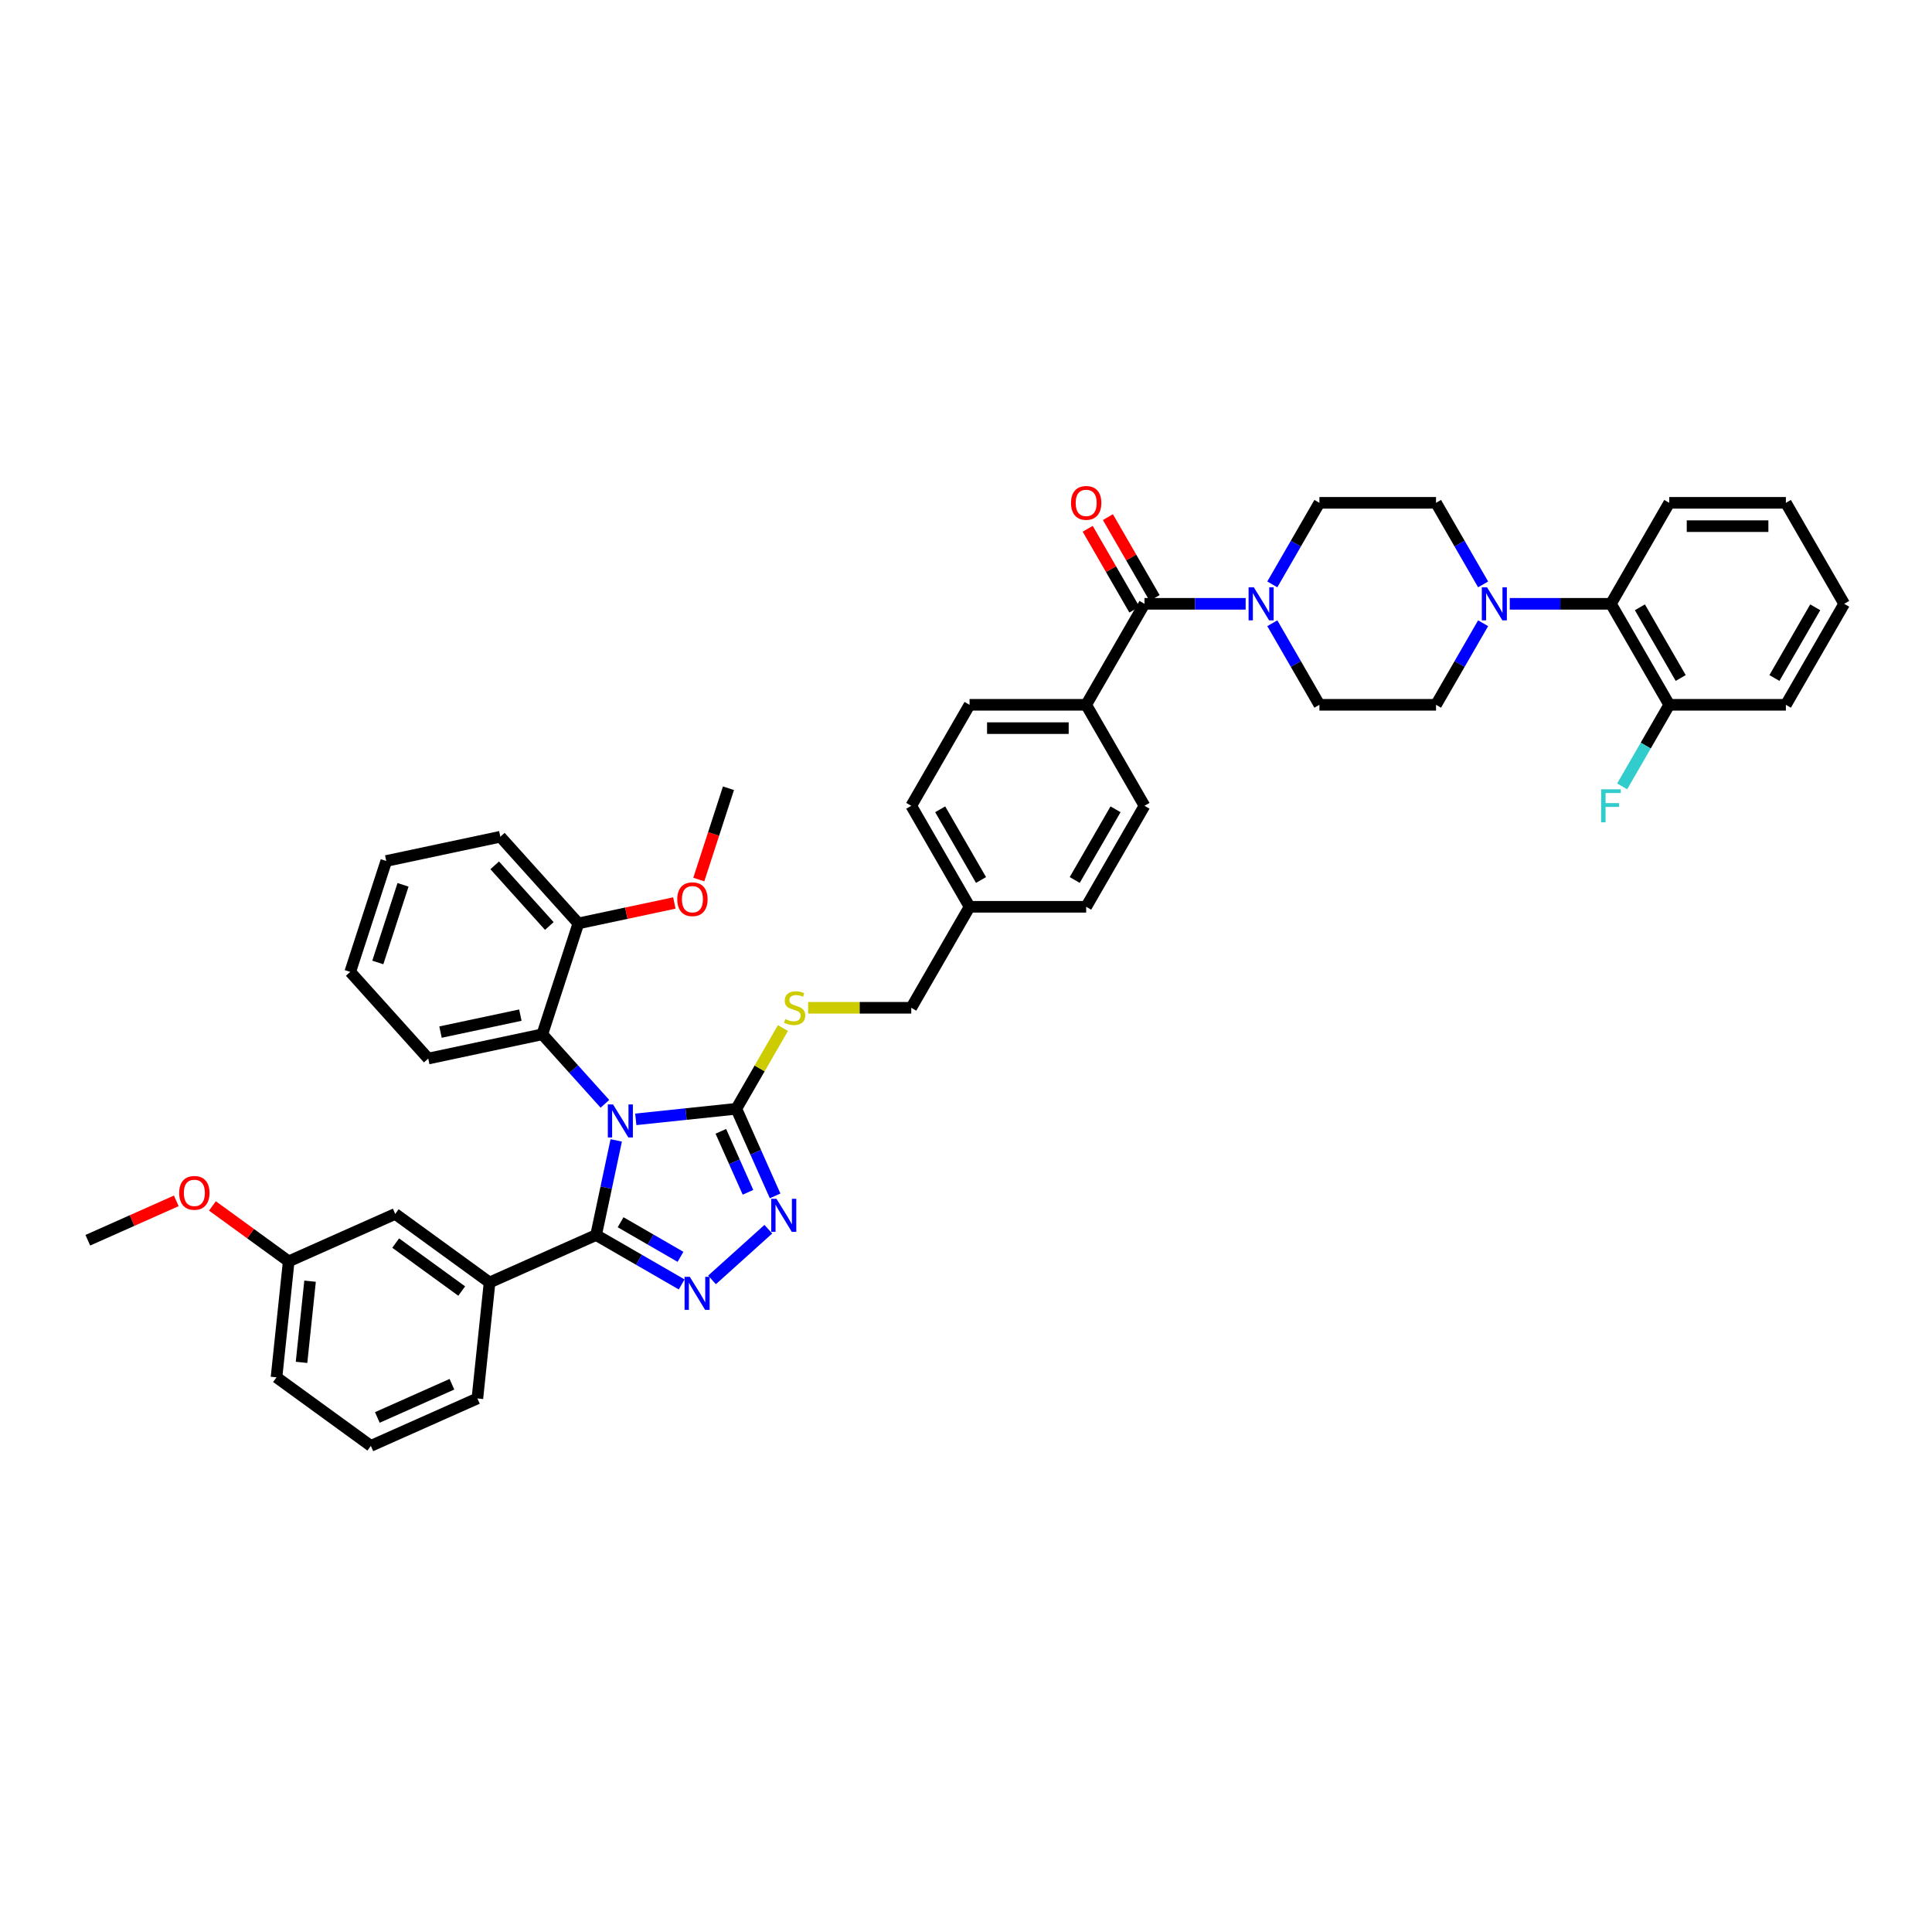 <?xml version='1.0' encoding='iso-8859-1'?>
<svg version='1.1' baseProfile='full'
              xmlns='http://www.w3.org/2000/svg'
                      xmlns:rdkit='http://www.rdkit.org/xml'
                      xmlns:xlink='http://www.w3.org/1999/xlink'
                  xml:space='preserve'
width='1000px' height='1000px' viewBox='0 0 1000 1000'>
<!-- END OF HEADER -->
<rect style='opacity:1.0;fill:#FFFFFF;stroke:none' width='1000' height='1000' x='0' y='0'> </rect>
<path class='bond-0' d='M 562.992,273.697 L 575.074,294.625' style='fill:none;fill-rule:evenodd;stroke:#FF0000;stroke-width:6px;stroke-linecap:butt;stroke-linejoin:miter;stroke-opacity:1' />
<path class='bond-0' d='M 575.074,294.625 L 587.157,315.552' style='fill:none;fill-rule:evenodd;stroke:#000000;stroke-width:6px;stroke-linecap:butt;stroke-linejoin:miter;stroke-opacity:1' />
<path class='bond-0' d='M 573.447,267.661 L 585.529,288.589' style='fill:none;fill-rule:evenodd;stroke:#FF0000;stroke-width:6px;stroke-linecap:butt;stroke-linejoin:miter;stroke-opacity:1' />
<path class='bond-0' d='M 585.529,288.589 L 597.612,309.516' style='fill:none;fill-rule:evenodd;stroke:#000000;stroke-width:6px;stroke-linecap:butt;stroke-linejoin:miter;stroke-opacity:1' />
<path class='bond-1' d='M 592.384,312.534 L 618.569,312.534' style='fill:none;fill-rule:evenodd;stroke:#000000;stroke-width:6px;stroke-linecap:butt;stroke-linejoin:miter;stroke-opacity:1' />
<path class='bond-1' d='M 618.569,312.534 L 644.753,312.534' style='fill:none;fill-rule:evenodd;stroke:#0000FF;stroke-width:6px;stroke-linecap:butt;stroke-linejoin:miter;stroke-opacity:1' />
<path class='bond-2' d='M 592.384,312.534 L 562.204,364.808' style='fill:none;fill-rule:evenodd;stroke:#000000;stroke-width:6px;stroke-linecap:butt;stroke-linejoin:miter;stroke-opacity:1' />
<path class='bond-3' d='M 781.457,312.534 L 807.641,312.534' style='fill:none;fill-rule:evenodd;stroke:#0000FF;stroke-width:6px;stroke-linecap:butt;stroke-linejoin:miter;stroke-opacity:1' />
<path class='bond-3' d='M 807.641,312.534 L 833.825,312.534' style='fill:none;fill-rule:evenodd;stroke:#000000;stroke-width:6px;stroke-linecap:butt;stroke-linejoin:miter;stroke-opacity:1' />
<path class='bond-4' d='M 767.659,302.478 L 755.472,281.369' style='fill:none;fill-rule:evenodd;stroke:#0000FF;stroke-width:6px;stroke-linecap:butt;stroke-linejoin:miter;stroke-opacity:1' />
<path class='bond-4' d='M 755.472,281.369 L 743.285,260.261' style='fill:none;fill-rule:evenodd;stroke:#000000;stroke-width:6px;stroke-linecap:butt;stroke-linejoin:miter;stroke-opacity:1' />
<path class='bond-5' d='M 767.659,322.59 L 755.472,343.699' style='fill:none;fill-rule:evenodd;stroke:#0000FF;stroke-width:6px;stroke-linecap:butt;stroke-linejoin:miter;stroke-opacity:1' />
<path class='bond-5' d='M 755.472,343.699 L 743.285,364.808' style='fill:none;fill-rule:evenodd;stroke:#000000;stroke-width:6px;stroke-linecap:butt;stroke-linejoin:miter;stroke-opacity:1' />
<path class='bond-6' d='M 658.55,322.59 L 670.738,343.699' style='fill:none;fill-rule:evenodd;stroke:#0000FF;stroke-width:6px;stroke-linecap:butt;stroke-linejoin:miter;stroke-opacity:1' />
<path class='bond-6' d='M 670.738,343.699 L 682.925,364.808' style='fill:none;fill-rule:evenodd;stroke:#000000;stroke-width:6px;stroke-linecap:butt;stroke-linejoin:miter;stroke-opacity:1' />
<path class='bond-7' d='M 658.55,302.478 L 670.738,281.369' style='fill:none;fill-rule:evenodd;stroke:#0000FF;stroke-width:6px;stroke-linecap:butt;stroke-linejoin:miter;stroke-opacity:1' />
<path class='bond-7' d='M 670.738,281.369 L 682.925,260.261' style='fill:none;fill-rule:evenodd;stroke:#000000;stroke-width:6px;stroke-linecap:butt;stroke-linejoin:miter;stroke-opacity:1' />
<path class='bond-8' d='M 833.825,312.534 L 864.005,364.808' style='fill:none;fill-rule:evenodd;stroke:#000000;stroke-width:6px;stroke-linecap:butt;stroke-linejoin:miter;stroke-opacity:1' />
<path class='bond-8' d='M 848.807,314.339 L 869.933,350.931' style='fill:none;fill-rule:evenodd;stroke:#000000;stroke-width:6px;stroke-linecap:butt;stroke-linejoin:miter;stroke-opacity:1' />
<path class='bond-9' d='M 833.825,312.534 L 864.005,260.261' style='fill:none;fill-rule:evenodd;stroke:#000000;stroke-width:6px;stroke-linecap:butt;stroke-linejoin:miter;stroke-opacity:1' />
<path class='bond-10' d='M 329.086,579.371 L 355.105,576.636' style='fill:none;fill-rule:evenodd;stroke:#0000FF;stroke-width:6px;stroke-linecap:butt;stroke-linejoin:miter;stroke-opacity:1' />
<path class='bond-10' d='M 355.105,576.636 L 381.124,573.901' style='fill:none;fill-rule:evenodd;stroke:#000000;stroke-width:6px;stroke-linecap:butt;stroke-linejoin:miter;stroke-opacity:1' />
<path class='bond-11' d='M 318.957,590.267 L 313.751,614.759' style='fill:none;fill-rule:evenodd;stroke:#0000FF;stroke-width:6px;stroke-linecap:butt;stroke-linejoin:miter;stroke-opacity:1' />
<path class='bond-11' d='M 313.751,614.759 L 308.545,639.252' style='fill:none;fill-rule:evenodd;stroke:#000000;stroke-width:6px;stroke-linecap:butt;stroke-linejoin:miter;stroke-opacity:1' />
<path class='bond-12' d='M 313.103,571.335 L 296.904,553.345' style='fill:none;fill-rule:evenodd;stroke:#0000FF;stroke-width:6px;stroke-linecap:butt;stroke-linejoin:miter;stroke-opacity:1' />
<path class='bond-12' d='M 296.904,553.345 L 280.705,535.354' style='fill:none;fill-rule:evenodd;stroke:#000000;stroke-width:6px;stroke-linecap:butt;stroke-linejoin:miter;stroke-opacity:1' />
<path class='bond-13' d='M 381.124,573.901 L 391.161,596.444' style='fill:none;fill-rule:evenodd;stroke:#000000;stroke-width:6px;stroke-linecap:butt;stroke-linejoin:miter;stroke-opacity:1' />
<path class='bond-13' d='M 391.161,596.444 L 401.197,618.987' style='fill:none;fill-rule:evenodd;stroke:#0000FF;stroke-width:6px;stroke-linecap:butt;stroke-linejoin:miter;stroke-opacity:1' />
<path class='bond-13' d='M 373.106,585.574 L 380.132,601.354' style='fill:none;fill-rule:evenodd;stroke:#000000;stroke-width:6px;stroke-linecap:butt;stroke-linejoin:miter;stroke-opacity:1' />
<path class='bond-13' d='M 380.132,601.354 L 387.158,617.134' style='fill:none;fill-rule:evenodd;stroke:#0000FF;stroke-width:6px;stroke-linecap:butt;stroke-linejoin:miter;stroke-opacity:1' />
<path class='bond-14' d='M 381.124,573.901 L 393.185,553.01' style='fill:none;fill-rule:evenodd;stroke:#000000;stroke-width:6px;stroke-linecap:butt;stroke-linejoin:miter;stroke-opacity:1' />
<path class='bond-14' d='M 393.185,553.01 L 405.247,532.119' style='fill:none;fill-rule:evenodd;stroke:#CCCC00;stroke-width:6px;stroke-linecap:butt;stroke-linejoin:miter;stroke-opacity:1' />
<path class='bond-15' d='M 397.683,636.239 L 368.541,662.478' style='fill:none;fill-rule:evenodd;stroke:#0000FF;stroke-width:6px;stroke-linecap:butt;stroke-linejoin:miter;stroke-opacity:1' />
<path class='bond-16' d='M 352.826,664.818 L 330.686,652.035' style='fill:none;fill-rule:evenodd;stroke:#0000FF;stroke-width:6px;stroke-linecap:butt;stroke-linejoin:miter;stroke-opacity:1' />
<path class='bond-16' d='M 330.686,652.035 L 308.545,639.252' style='fill:none;fill-rule:evenodd;stroke:#000000;stroke-width:6px;stroke-linecap:butt;stroke-linejoin:miter;stroke-opacity:1' />
<path class='bond-16' d='M 352.22,650.528 L 336.722,641.58' style='fill:none;fill-rule:evenodd;stroke:#0000FF;stroke-width:6px;stroke-linecap:butt;stroke-linejoin:miter;stroke-opacity:1' />
<path class='bond-16' d='M 336.722,641.58 L 321.223,632.632' style='fill:none;fill-rule:evenodd;stroke:#000000;stroke-width:6px;stroke-linecap:butt;stroke-linejoin:miter;stroke-opacity:1' />
<path class='bond-17' d='M 308.545,639.252 L 253.403,663.803' style='fill:none;fill-rule:evenodd;stroke:#000000;stroke-width:6px;stroke-linecap:butt;stroke-linejoin:miter;stroke-opacity:1' />
<path class='bond-18' d='M 418.294,521.628 L 444.979,521.628' style='fill:none;fill-rule:evenodd;stroke:#CCCC00;stroke-width:6px;stroke-linecap:butt;stroke-linejoin:miter;stroke-opacity:1' />
<path class='bond-18' d='M 444.979,521.628 L 471.664,521.628' style='fill:none;fill-rule:evenodd;stroke:#000000;stroke-width:6px;stroke-linecap:butt;stroke-linejoin:miter;stroke-opacity:1' />
<path class='bond-19' d='M 592.384,417.081 L 562.204,469.355' style='fill:none;fill-rule:evenodd;stroke:#000000;stroke-width:6px;stroke-linecap:butt;stroke-linejoin:miter;stroke-opacity:1' />
<path class='bond-19' d='M 577.403,418.886 L 556.277,455.477' style='fill:none;fill-rule:evenodd;stroke:#000000;stroke-width:6px;stroke-linecap:butt;stroke-linejoin:miter;stroke-opacity:1' />
<path class='bond-20' d='M 592.384,417.081 L 562.204,364.808' style='fill:none;fill-rule:evenodd;stroke:#000000;stroke-width:6px;stroke-linecap:butt;stroke-linejoin:miter;stroke-opacity:1' />
<path class='bond-21' d='M 471.664,521.628 L 501.844,469.355' style='fill:none;fill-rule:evenodd;stroke:#000000;stroke-width:6px;stroke-linecap:butt;stroke-linejoin:miter;stroke-opacity:1' />
<path class='bond-22' d='M 562.204,469.355 L 501.844,469.355' style='fill:none;fill-rule:evenodd;stroke:#000000;stroke-width:6px;stroke-linecap:butt;stroke-linejoin:miter;stroke-opacity:1' />
<path class='bond-23' d='M 501.844,469.355 L 471.664,417.081' style='fill:none;fill-rule:evenodd;stroke:#000000;stroke-width:6px;stroke-linecap:butt;stroke-linejoin:miter;stroke-opacity:1' />
<path class='bond-23' d='M 507.772,455.477 L 486.646,418.886' style='fill:none;fill-rule:evenodd;stroke:#000000;stroke-width:6px;stroke-linecap:butt;stroke-linejoin:miter;stroke-opacity:1' />
<path class='bond-24' d='M 181.275,503.048 L 199.928,445.642' style='fill:none;fill-rule:evenodd;stroke:#000000;stroke-width:6px;stroke-linecap:butt;stroke-linejoin:miter;stroke-opacity:1' />
<path class='bond-24' d='M 195.554,498.167 L 208.611,457.983' style='fill:none;fill-rule:evenodd;stroke:#000000;stroke-width:6px;stroke-linecap:butt;stroke-linejoin:miter;stroke-opacity:1' />
<path class='bond-25' d='M 181.275,503.048 L 221.664,547.904' style='fill:none;fill-rule:evenodd;stroke:#000000;stroke-width:6px;stroke-linecap:butt;stroke-linejoin:miter;stroke-opacity:1' />
<path class='bond-26' d='M 199.928,445.642 L 258.969,433.092' style='fill:none;fill-rule:evenodd;stroke:#000000;stroke-width:6px;stroke-linecap:butt;stroke-linejoin:miter;stroke-opacity:1' />
<path class='bond-27' d='M 253.403,663.803 L 204.57,628.324' style='fill:none;fill-rule:evenodd;stroke:#000000;stroke-width:6px;stroke-linecap:butt;stroke-linejoin:miter;stroke-opacity:1' />
<path class='bond-27' d='M 238.982,668.247 L 204.8,643.412' style='fill:none;fill-rule:evenodd;stroke:#000000;stroke-width:6px;stroke-linecap:butt;stroke-linejoin:miter;stroke-opacity:1' />
<path class='bond-28' d='M 253.403,663.803 L 247.094,723.832' style='fill:none;fill-rule:evenodd;stroke:#000000;stroke-width:6px;stroke-linecap:butt;stroke-linejoin:miter;stroke-opacity:1' />
<path class='bond-29' d='M 204.57,628.324 L 149.429,652.875' style='fill:none;fill-rule:evenodd;stroke:#000000;stroke-width:6px;stroke-linecap:butt;stroke-linejoin:miter;stroke-opacity:1' />
<path class='bond-30' d='M 149.429,652.875 L 129.69,638.534' style='fill:none;fill-rule:evenodd;stroke:#000000;stroke-width:6px;stroke-linecap:butt;stroke-linejoin:miter;stroke-opacity:1' />
<path class='bond-30' d='M 129.69,638.534 L 109.952,624.193' style='fill:none;fill-rule:evenodd;stroke:#FF0000;stroke-width:6px;stroke-linecap:butt;stroke-linejoin:miter;stroke-opacity:1' />
<path class='bond-31' d='M 149.429,652.875 L 143.119,712.904' style='fill:none;fill-rule:evenodd;stroke:#000000;stroke-width:6px;stroke-linecap:butt;stroke-linejoin:miter;stroke-opacity:1' />
<path class='bond-31' d='M 160.488,663.141 L 156.072,705.161' style='fill:none;fill-rule:evenodd;stroke:#000000;stroke-width:6px;stroke-linecap:butt;stroke-linejoin:miter;stroke-opacity:1' />
<path class='bond-32' d='M 91.24,621.561 L 68.347,631.754' style='fill:none;fill-rule:evenodd;stroke:#FF0000;stroke-width:6px;stroke-linecap:butt;stroke-linejoin:miter;stroke-opacity:1' />
<path class='bond-32' d='M 68.347,631.754 L 45.455,641.946' style='fill:none;fill-rule:evenodd;stroke:#000000;stroke-width:6px;stroke-linecap:butt;stroke-linejoin:miter;stroke-opacity:1' />
<path class='bond-33' d='M 247.094,723.832 L 191.952,748.383' style='fill:none;fill-rule:evenodd;stroke:#000000;stroke-width:6px;stroke-linecap:butt;stroke-linejoin:miter;stroke-opacity:1' />
<path class='bond-33' d='M 233.912,716.486 L 195.313,733.672' style='fill:none;fill-rule:evenodd;stroke:#000000;stroke-width:6px;stroke-linecap:butt;stroke-linejoin:miter;stroke-opacity:1' />
<path class='bond-34' d='M 191.952,748.383 L 143.119,712.904' style='fill:none;fill-rule:evenodd;stroke:#000000;stroke-width:6px;stroke-linecap:butt;stroke-linejoin:miter;stroke-opacity:1' />
<path class='bond-35' d='M 258.969,433.092 L 299.358,477.948' style='fill:none;fill-rule:evenodd;stroke:#000000;stroke-width:6px;stroke-linecap:butt;stroke-linejoin:miter;stroke-opacity:1' />
<path class='bond-35' d='M 256.056,447.898 L 284.328,479.298' style='fill:none;fill-rule:evenodd;stroke:#000000;stroke-width:6px;stroke-linecap:butt;stroke-linejoin:miter;stroke-opacity:1' />
<path class='bond-36' d='M 299.358,477.948 L 280.705,535.354' style='fill:none;fill-rule:evenodd;stroke:#000000;stroke-width:6px;stroke-linecap:butt;stroke-linejoin:miter;stroke-opacity:1' />
<path class='bond-37' d='M 299.358,477.948 L 324.2,472.668' style='fill:none;fill-rule:evenodd;stroke:#000000;stroke-width:6px;stroke-linecap:butt;stroke-linejoin:miter;stroke-opacity:1' />
<path class='bond-37' d='M 324.2,472.668 L 349.043,467.388' style='fill:none;fill-rule:evenodd;stroke:#FF0000;stroke-width:6px;stroke-linecap:butt;stroke-linejoin:miter;stroke-opacity:1' />
<path class='bond-38' d='M 280.705,535.354 L 221.664,547.904' style='fill:none;fill-rule:evenodd;stroke:#000000;stroke-width:6px;stroke-linecap:butt;stroke-linejoin:miter;stroke-opacity:1' />
<path class='bond-38' d='M 269.339,525.429 L 228.011,534.213' style='fill:none;fill-rule:evenodd;stroke:#000000;stroke-width:6px;stroke-linecap:butt;stroke-linejoin:miter;stroke-opacity:1' />
<path class='bond-39' d='M 361.698,455.246 L 369.374,431.62' style='fill:none;fill-rule:evenodd;stroke:#FF0000;stroke-width:6px;stroke-linecap:butt;stroke-linejoin:miter;stroke-opacity:1' />
<path class='bond-39' d='M 369.374,431.62 L 377.051,407.993' style='fill:none;fill-rule:evenodd;stroke:#000000;stroke-width:6px;stroke-linecap:butt;stroke-linejoin:miter;stroke-opacity:1' />
<path class='bond-40' d='M 471.664,417.081 L 501.844,364.808' style='fill:none;fill-rule:evenodd;stroke:#000000;stroke-width:6px;stroke-linecap:butt;stroke-linejoin:miter;stroke-opacity:1' />
<path class='bond-41' d='M 501.844,364.808 L 562.204,364.808' style='fill:none;fill-rule:evenodd;stroke:#000000;stroke-width:6px;stroke-linecap:butt;stroke-linejoin:miter;stroke-opacity:1' />
<path class='bond-41' d='M 510.898,376.88 L 553.15,376.88' style='fill:none;fill-rule:evenodd;stroke:#000000;stroke-width:6px;stroke-linecap:butt;stroke-linejoin:miter;stroke-opacity:1' />
<path class='bond-42' d='M 864.005,364.808 L 851.818,385.916' style='fill:none;fill-rule:evenodd;stroke:#000000;stroke-width:6px;stroke-linecap:butt;stroke-linejoin:miter;stroke-opacity:1' />
<path class='bond-42' d='M 851.818,385.916 L 839.631,407.025' style='fill:none;fill-rule:evenodd;stroke:#33CCCC;stroke-width:6px;stroke-linecap:butt;stroke-linejoin:miter;stroke-opacity:1' />
<path class='bond-43' d='M 864.005,364.808 L 924.365,364.808' style='fill:none;fill-rule:evenodd;stroke:#000000;stroke-width:6px;stroke-linecap:butt;stroke-linejoin:miter;stroke-opacity:1' />
<path class='bond-44' d='M 743.285,260.261 L 682.925,260.261' style='fill:none;fill-rule:evenodd;stroke:#000000;stroke-width:6px;stroke-linecap:butt;stroke-linejoin:miter;stroke-opacity:1' />
<path class='bond-45' d='M 743.285,364.808 L 682.925,364.808' style='fill:none;fill-rule:evenodd;stroke:#000000;stroke-width:6px;stroke-linecap:butt;stroke-linejoin:miter;stroke-opacity:1' />
<path class='bond-46' d='M 864.005,260.261 L 924.365,260.261' style='fill:none;fill-rule:evenodd;stroke:#000000;stroke-width:6px;stroke-linecap:butt;stroke-linejoin:miter;stroke-opacity:1' />
<path class='bond-46' d='M 873.059,272.333 L 915.311,272.333' style='fill:none;fill-rule:evenodd;stroke:#000000;stroke-width:6px;stroke-linecap:butt;stroke-linejoin:miter;stroke-opacity:1' />
<path class='bond-47' d='M 924.365,364.808 L 954.545,312.534' style='fill:none;fill-rule:evenodd;stroke:#000000;stroke-width:6px;stroke-linecap:butt;stroke-linejoin:miter;stroke-opacity:1' />
<path class='bond-47' d='M 918.438,350.931 L 939.564,314.339' style='fill:none;fill-rule:evenodd;stroke:#000000;stroke-width:6px;stroke-linecap:butt;stroke-linejoin:miter;stroke-opacity:1' />
<path class='bond-48' d='M 924.365,260.261 L 954.545,312.534' style='fill:none;fill-rule:evenodd;stroke:#000000;stroke-width:6px;stroke-linecap:butt;stroke-linejoin:miter;stroke-opacity:1' />
<path  class='atom-0' d='M 554.357 260.309
Q 554.357 256.205, 556.386 253.911
Q 558.414 251.617, 562.204 251.617
Q 565.995 251.617, 568.023 253.911
Q 570.051 256.205, 570.051 260.309
Q 570.051 264.462, 567.999 266.828
Q 565.947 269.17, 562.204 269.17
Q 558.438 269.17, 556.386 266.828
Q 554.357 264.486, 554.357 260.309
M 562.204 267.238
Q 564.812 267.238, 566.212 265.5
Q 567.637 263.737, 567.637 260.309
Q 567.637 256.953, 566.212 255.263
Q 564.812 253.549, 562.204 253.549
Q 559.597 253.549, 558.172 255.239
Q 556.772 256.929, 556.772 260.309
Q 556.772 263.762, 558.172 265.5
Q 559.597 267.238, 562.204 267.238
' fill='#FF0000'/>
<path  class='atom-2' d='M 769.686 303.987
L 775.288 313.041
Q 775.843 313.935, 776.736 315.552
Q 777.63 317.17, 777.678 317.266
L 777.678 303.987
L 779.948 303.987
L 779.948 321.081
L 777.606 321.081
L 771.594 311.182
Q 770.894 310.023, 770.145 308.695
Q 769.421 307.367, 769.203 306.957
L 769.203 321.081
L 766.982 321.081
L 766.982 303.987
L 769.686 303.987
' fill='#0000FF'/>
<path  class='atom-3' d='M 648.966 303.987
L 654.567 313.041
Q 655.123 313.935, 656.016 315.552
Q 656.909 317.17, 656.958 317.266
L 656.958 303.987
L 659.227 303.987
L 659.227 321.081
L 656.885 321.081
L 650.873 311.182
Q 650.173 310.023, 649.425 308.695
Q 648.7 307.367, 648.483 306.957
L 648.483 321.081
L 646.262 321.081
L 646.262 303.987
L 648.966 303.987
' fill='#0000FF'/>
<path  class='atom-5' d='M 317.316 571.664
L 322.917 580.718
Q 323.472 581.611, 324.366 583.229
Q 325.259 584.846, 325.307 584.943
L 325.307 571.664
L 327.577 571.664
L 327.577 588.758
L 325.235 588.758
L 319.223 578.859
Q 318.523 577.7, 317.774 576.372
Q 317.05 575.044, 316.833 574.633
L 316.833 588.758
L 314.612 588.758
L 314.612 571.664
L 317.316 571.664
' fill='#0000FF'/>
<path  class='atom-7' d='M 401.896 620.496
L 407.497 629.55
Q 408.053 630.444, 408.946 632.061
Q 409.839 633.679, 409.888 633.775
L 409.888 620.496
L 412.157 620.496
L 412.157 637.59
L 409.815 637.59
L 403.803 627.691
Q 403.103 626.532, 402.355 625.204
Q 401.63 623.876, 401.413 623.466
L 401.413 637.59
L 399.192 637.59
L 399.192 620.496
L 401.896 620.496
' fill='#0000FF'/>
<path  class='atom-8' d='M 357.04 660.885
L 362.641 669.939
Q 363.196 670.832, 364.09 672.45
Q 364.983 674.068, 365.031 674.164
L 365.031 660.885
L 367.301 660.885
L 367.301 677.979
L 364.959 677.979
L 358.947 668.08
Q 358.247 666.921, 357.498 665.593
Q 356.774 664.265, 356.557 663.855
L 356.557 677.979
L 354.335 677.979
L 354.335 660.885
L 357.04 660.885
' fill='#0000FF'/>
<path  class='atom-10' d='M 406.475 527.495
Q 406.668 527.567, 407.465 527.905
Q 408.262 528.243, 409.131 528.461
Q 410.024 528.654, 410.893 528.654
Q 412.511 528.654, 413.453 527.881
Q 414.394 527.085, 414.394 525.708
Q 414.394 524.767, 413.911 524.187
Q 413.453 523.608, 412.728 523.294
Q 412.004 522.98, 410.797 522.618
Q 409.276 522.159, 408.358 521.725
Q 407.465 521.29, 406.813 520.372
Q 406.185 519.455, 406.185 517.91
Q 406.185 515.761, 407.634 514.433
Q 409.107 513.105, 412.004 513.105
Q 413.984 513.105, 416.229 514.047
L 415.674 515.906
Q 413.622 515.061, 412.076 515.061
Q 410.411 515.061, 409.493 515.761
Q 408.576 516.437, 408.6 517.62
Q 408.6 518.538, 409.058 519.093
Q 409.541 519.648, 410.217 519.962
Q 410.918 520.276, 412.076 520.638
Q 413.622 521.121, 414.539 521.604
Q 415.457 522.087, 416.109 523.077
Q 416.785 524.042, 416.785 525.708
Q 416.785 528.074, 415.191 529.354
Q 413.622 530.61, 410.99 530.61
Q 409.469 530.61, 408.31 530.272
Q 407.175 529.958, 405.823 529.402
L 406.475 527.495
' fill='#CCCC00'/>
<path  class='atom-20' d='M 92.749 617.444
Q 92.749 613.339, 94.778 611.046
Q 96.806 608.752, 100.596 608.752
Q 104.387 608.752, 106.415 611.046
Q 108.443 613.339, 108.443 617.444
Q 108.443 621.597, 106.391 623.963
Q 104.339 626.305, 100.596 626.305
Q 96.83 626.305, 94.778 623.963
Q 92.749 621.621, 92.749 617.444
M 100.596 624.373
Q 103.204 624.373, 104.604 622.635
Q 106.029 620.872, 106.029 617.444
Q 106.029 614.088, 104.604 612.398
Q 103.204 610.684, 100.596 610.684
Q 97.989 610.684, 96.564 612.374
Q 95.164 614.064, 95.164 617.444
Q 95.164 620.897, 96.564 622.635
Q 97.989 624.373, 100.596 624.373
' fill='#FF0000'/>
<path  class='atom-29' d='M 350.552 465.447
Q 350.552 461.343, 352.58 459.049
Q 354.608 456.755, 358.399 456.755
Q 362.19 456.755, 364.218 459.049
Q 366.246 461.343, 366.246 465.447
Q 366.246 469.6, 364.193 471.966
Q 362.141 474.308, 358.399 474.308
Q 354.632 474.308, 352.58 471.966
Q 350.552 469.624, 350.552 465.447
M 358.399 472.377
Q 361.006 472.377, 362.407 470.638
Q 363.831 468.876, 363.831 465.447
Q 363.831 462.091, 362.407 460.401
Q 361.006 458.687, 358.399 458.687
Q 355.791 458.687, 354.367 460.377
Q 352.966 462.067, 352.966 465.447
Q 352.966 468.9, 354.367 470.638
Q 355.791 472.377, 358.399 472.377
' fill='#FF0000'/>
<path  class='atom-35' d='M 828.743 408.534
L 838.907 408.534
L 838.907 410.49
L 831.036 410.49
L 831.036 415.681
L 838.038 415.681
L 838.038 417.661
L 831.036 417.661
L 831.036 425.628
L 828.743 425.628
L 828.743 408.534
' fill='#33CCCC'/>
</svg>
